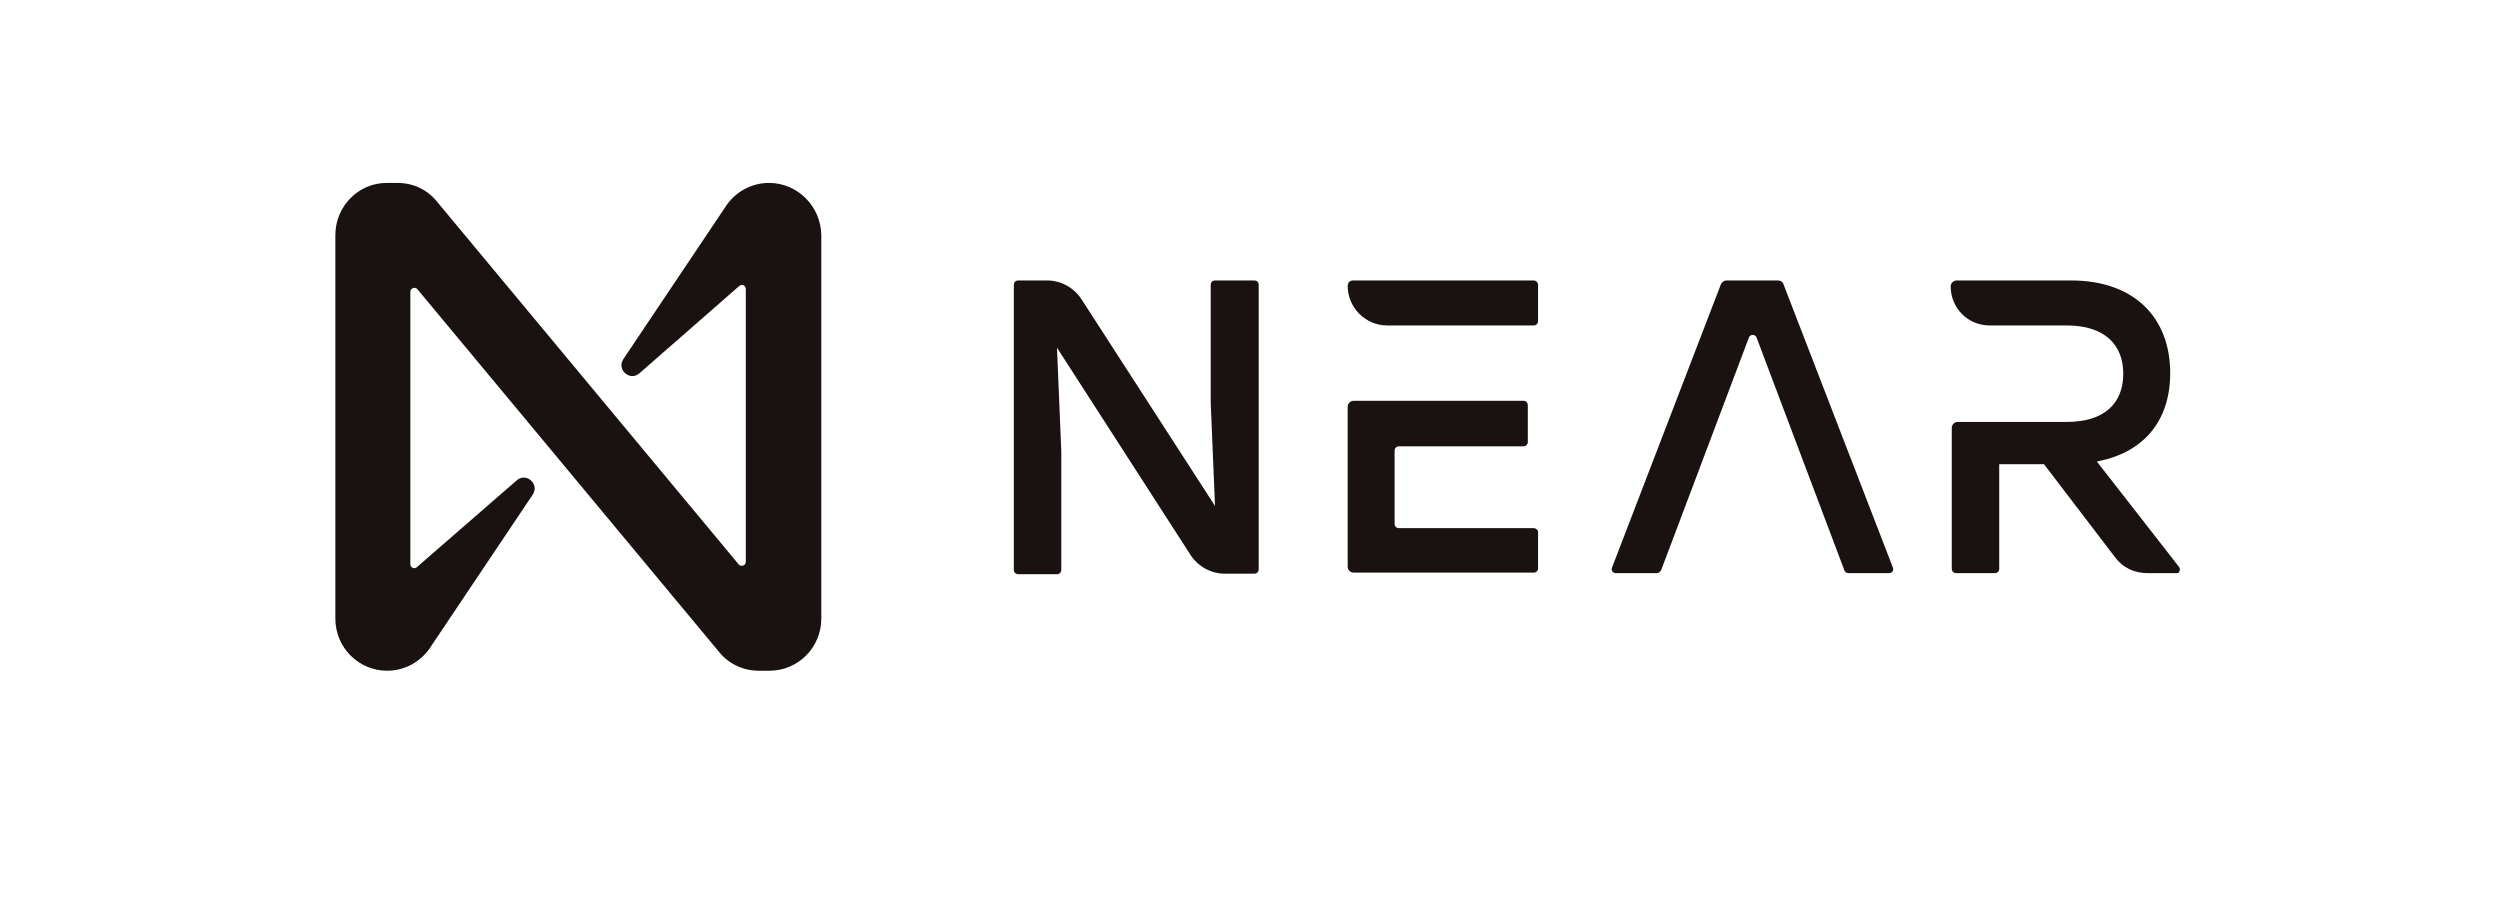 <svg width="164" height="60" viewBox="0 0 164 60" fill="none" xmlns="http://www.w3.org/2000/svg">
<path d="M82.57 18.683V37.349C82.57 37.492 82.464 37.634 82.287 37.634H80.341C79.457 37.634 78.608 37.172 78.112 36.425L69.338 22.807L69.621 29.598V37.385C69.621 37.527 69.515 37.669 69.338 37.669H66.791C66.649 37.669 66.508 37.563 66.508 37.385V18.683C66.508 18.541 66.614 18.398 66.791 18.398H68.701C69.586 18.398 70.435 18.861 70.93 19.607L79.705 33.19L79.422 26.398V18.683C79.422 18.541 79.528 18.398 79.705 18.398H82.252C82.464 18.398 82.57 18.505 82.57 18.683Z" fill="#191210"/>
<path d="M108.682 37.598H105.993C105.816 37.598 105.674 37.421 105.745 37.243L112.892 18.647C112.963 18.505 113.104 18.398 113.246 18.398H116.642C116.819 18.398 116.961 18.505 116.996 18.647L124.178 37.243C124.249 37.421 124.107 37.598 123.931 37.598H121.242C121.136 37.598 121.029 37.527 120.994 37.421L115.227 22.132C115.156 21.918 114.802 21.918 114.732 22.132L108.965 37.421C108.894 37.527 108.788 37.598 108.682 37.598Z" fill="#191210"/>
<path d="M142.931 37.172L137.553 30.274C140.596 29.705 142.365 27.643 142.365 24.478C142.365 20.852 140.029 18.398 135.855 18.398H128.354C128.142 18.398 127.965 18.576 127.965 18.79C127.965 20.212 129.097 21.349 130.512 21.349H135.572C138.084 21.349 139.286 22.63 139.286 24.514C139.286 26.398 138.119 27.678 135.572 27.678H128.425C128.212 27.678 128.036 27.856 128.036 28.07V37.314C128.036 37.456 128.142 37.598 128.319 37.598H130.866C131.008 37.598 131.149 37.492 131.149 37.314V30.452H134.086L138.756 36.567C139.251 37.243 140.029 37.598 140.879 37.598H142.824C142.966 37.598 143.072 37.35 142.931 37.172Z" fill="#191210"/>
<path d="M100.614 18.398H88.762C88.55 18.398 88.408 18.541 88.408 18.754C88.408 20.176 89.576 21.349 90.991 21.349H100.614C100.756 21.349 100.897 21.243 100.897 21.065V18.647C100.862 18.505 100.756 18.398 100.614 18.398ZM100.614 34.647H91.769C91.628 34.647 91.486 34.541 91.486 34.363V29.563C91.486 29.421 91.592 29.278 91.769 29.278H99.942C100.084 29.278 100.225 29.172 100.225 28.994V26.576C100.225 26.434 100.119 26.292 99.942 26.292H88.797C88.585 26.292 88.408 26.47 88.408 26.683V37.172C88.408 37.385 88.585 37.563 88.797 37.563H100.614C100.756 37.563 100.897 37.456 100.897 37.278V34.861C100.862 34.754 100.756 34.647 100.614 34.647Z" fill="#191210"/>
<path d="M47.544 13.636L40.893 23.556C40.433 24.231 41.318 25.049 41.954 24.48L48.5 18.756C48.677 18.613 48.924 18.72 48.924 18.969V36.853C48.924 37.102 48.606 37.209 48.464 37.031L28.651 13.209C28.015 12.427 27.095 12 26.069 12H25.361C23.521 12 22 13.529 22 15.413V40.587C22 42.471 23.521 44 25.396 44C26.564 44 27.661 43.396 28.298 42.364L34.949 32.444C35.409 31.769 34.525 30.951 33.888 31.52L27.342 37.209C27.166 37.351 26.918 37.244 26.918 36.996V19.147C26.918 18.898 27.236 18.791 27.378 18.969L47.191 42.791C47.828 43.573 48.783 44 49.773 44H50.481C52.356 44 53.877 42.471 53.877 40.587V15.413C53.842 13.529 52.321 12 50.446 12C49.278 12 48.181 12.604 47.544 13.636Z" fill="#191210"/>
</svg>
